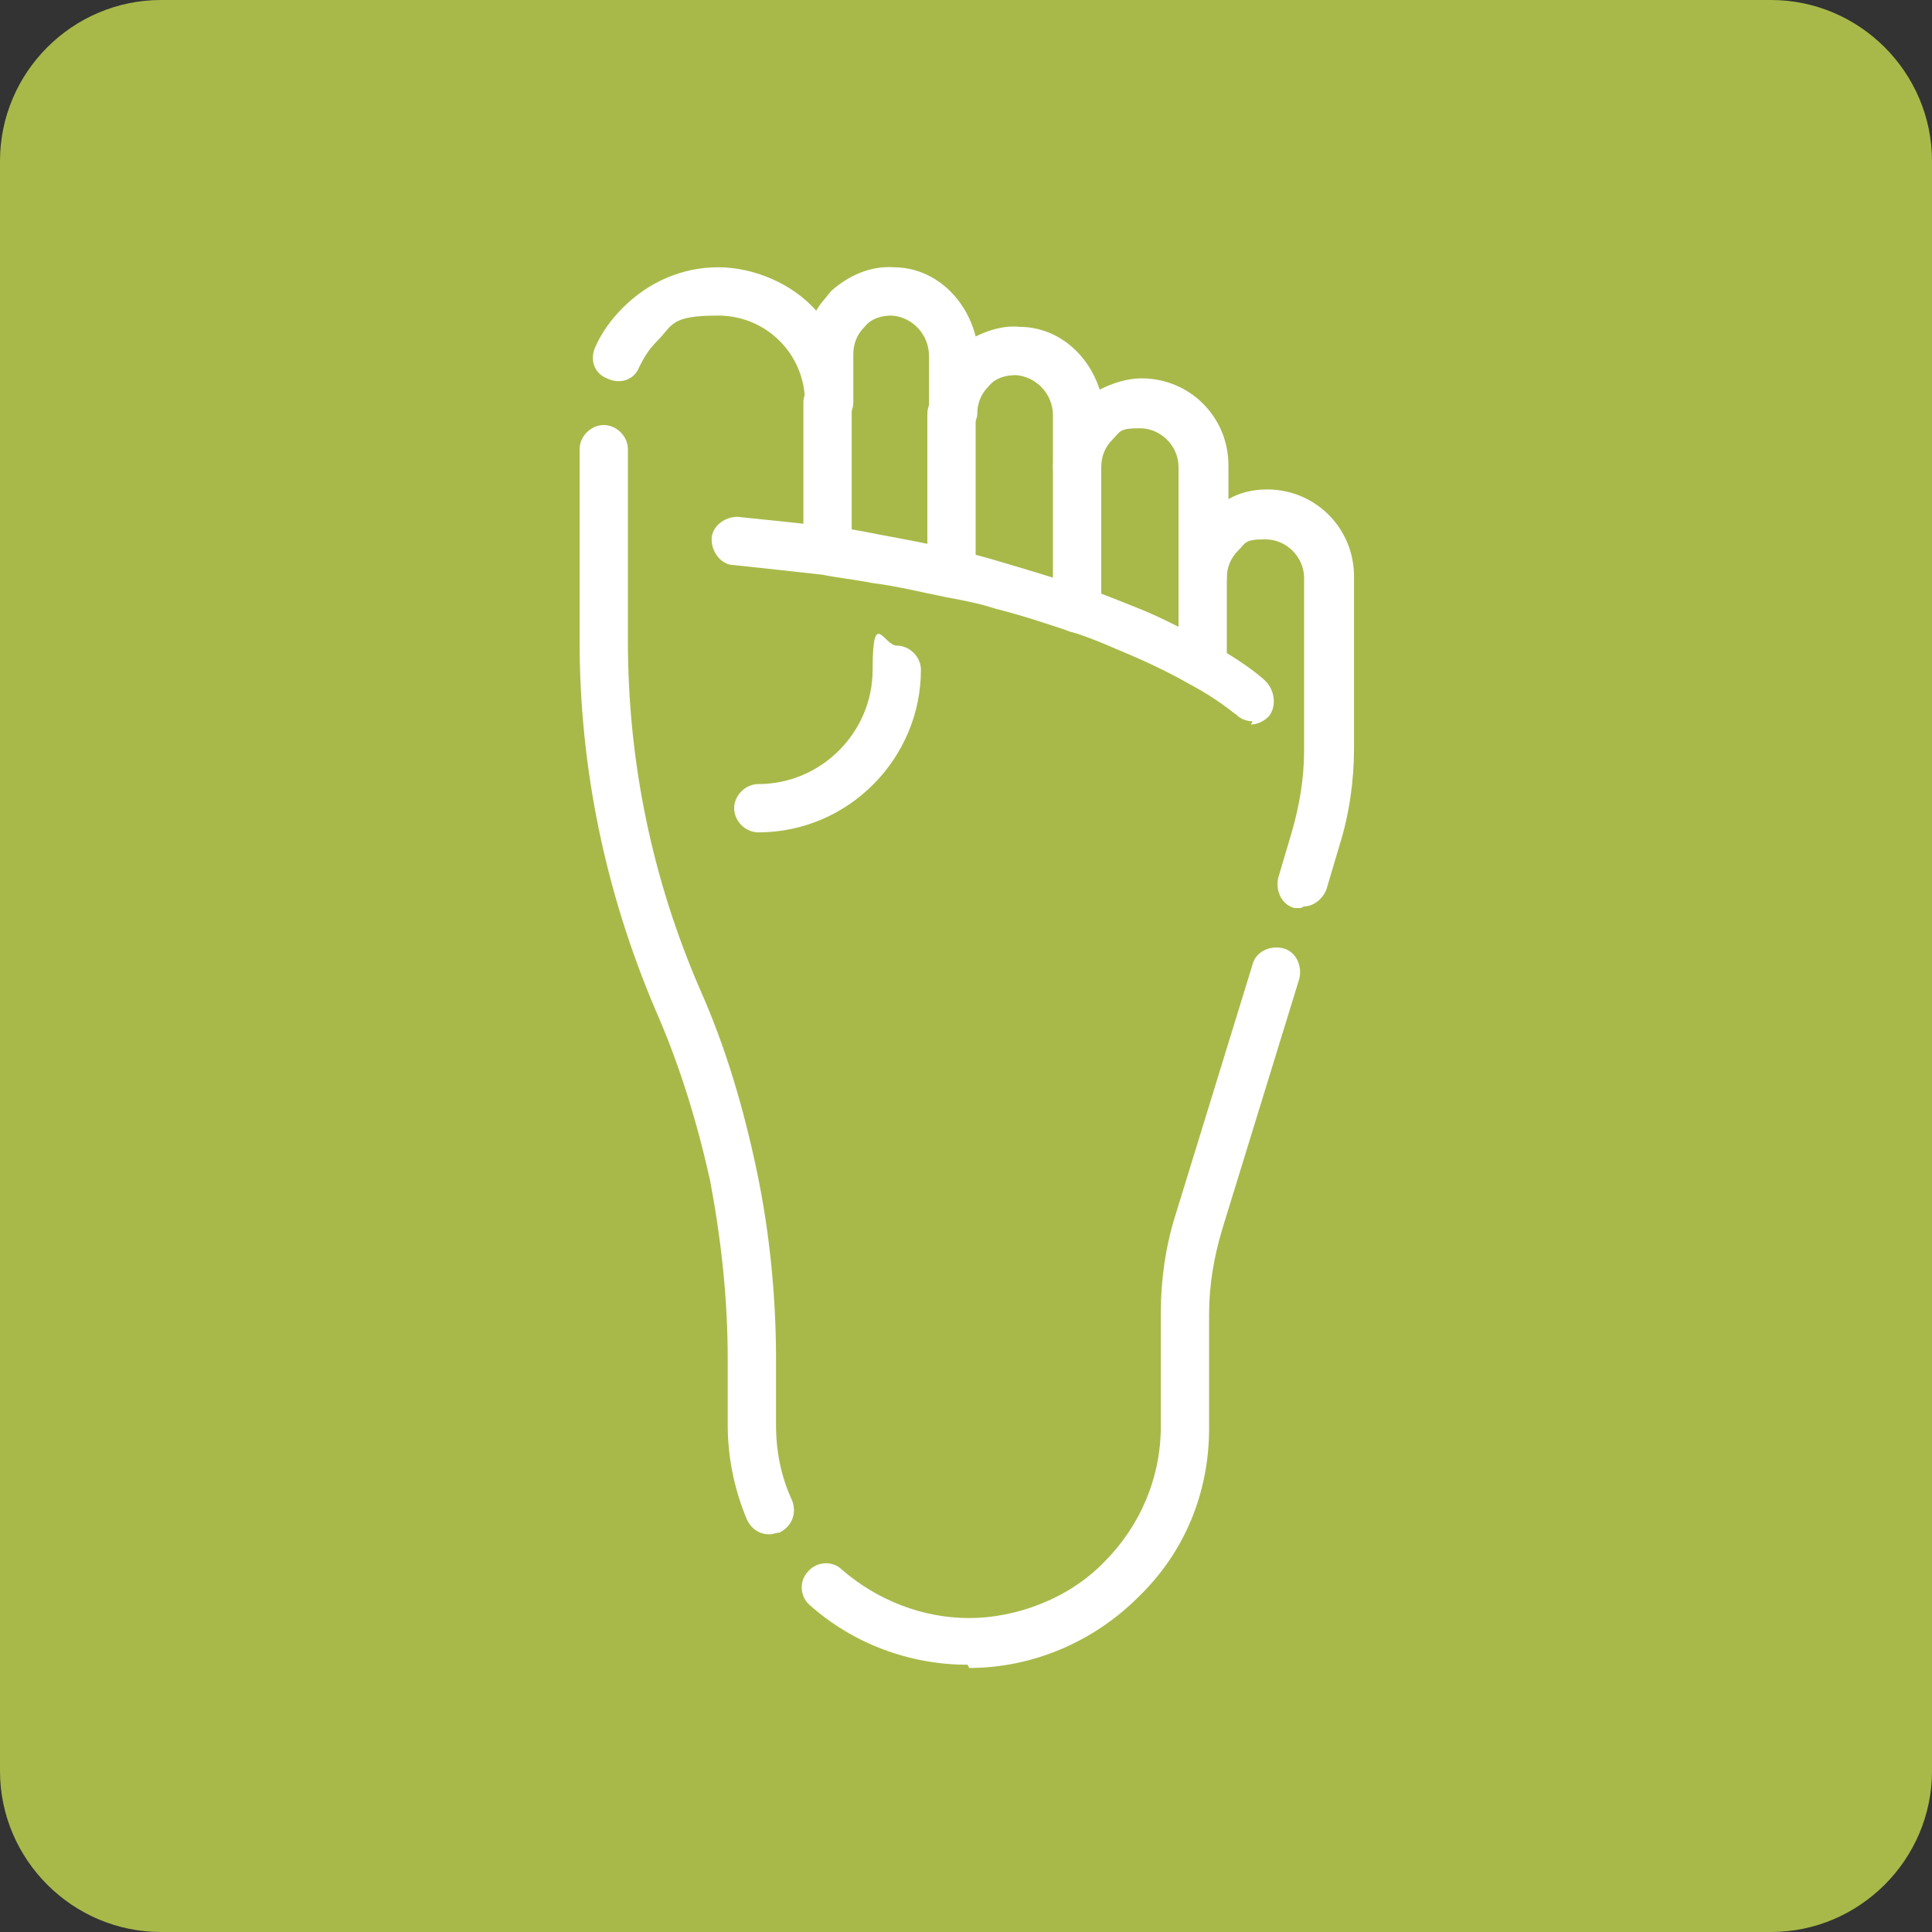 <svg xmlns="http://www.w3.org/2000/svg" xmlns:xlink="http://www.w3.org/1999/xlink" id="Ebene_1" viewBox="0 0 120 120"><rect x="0" y="0" width="120" height="120" fill="#333333" stroke="none"/><defs><style>      .st0 {        fill: #a8b949;      }      .st1 {        fill: #fff;      }    </style></defs><path class="st0" d="M10,0h100c5.5,0,10,4.5,10,10v100c0,5.5-4.5,10-10,10H10c-5.5,0-10-4.5-10-10V10C0,4.5,4.5,0,10,0Z"></path><g><path class="st1" d="M47.1,51.7c-.8,0-1.5-.7-1.5-1.5s.7-1.5,1.5-1.5c3.9,0,7.1-3.2,7.1-7.1s.7-1.5,1.5-1.5,1.5.7,1.5,1.5c0,5.5-4.5,10.1-10.1,10.1Z"></path><path class="st1" d="M60.1,103.4c-3.6,0-7.1-1.3-9.8-3.7-.6-.5-.7-1.5-.1-2.1.5-.6,1.5-.7,2.1-.1,2.2,1.9,5,3,7.9,3s6.2-1.2,8.4-3.5c2.2-2.2,3.5-5.2,3.5-8.4v-7.1c0-2,.3-4.1.9-6l4.8-15.6c.2-.8,1.1-1.2,1.9-1,.8.2,1.2,1.1,1,1.9l-4.8,15.6c-.5,1.7-.8,3.4-.8,5.2v7.1c0,4-1.5,7.7-4.4,10.5-2.8,2.8-6.6,4.4-10.5,4.4Z"></path><path class="st1" d="M47.8,95.3c-.6,0-1.1-.3-1.4-.9-.8-1.9-1.2-3.9-1.2-5.9v-4.1c0-3.7-.4-7.4-1.1-11.1-.8-3.6-1.9-7.2-3.4-10.6-3.1-7.3-4.7-15-4.7-22.9v-11.9c0-.8.7-1.5,1.5-1.5s1.5.7,1.5,1.5v11.9c0,7.5,1.5,14.8,4.5,21.7,1.6,3.6,2.7,7.4,3.5,11.2.8,3.8,1.2,7.8,1.2,11.7v4.1c0,1.6.3,3.2,1,4.7.3.8,0,1.6-.8,2-.2,0-.4.1-.6.1Z"></path><path class="st1" d="M80.8,56.4c-.1,0-.3,0-.4,0-.8-.2-1.2-1.1-1-1.9l.8-2.7c.5-1.7.8-3.4.8-5.2v-10.7c0-1.3-1.1-2.4-2.4-2.4s-1.2.2-1.7.7c-.5.5-.7,1.1-.7,1.7s-.7,1.5-1.5,1.5-1.5-.7-1.5-1.5v-6.9c0-1.3-1.1-2.4-2.4-2.4s-1.2.2-1.7.7-.7,1.1-.7,1.7-.7,1.5-1.5,1.5-1.5-.7-1.5-1.5v-3.2c0-1.3-1-2.4-2.3-2.5-.7,0-1.3.2-1.7.7-.5.5-.7,1.1-.7,1.7s-.7,1.5-1.5,1.5-1.5-.7-1.5-1.5v-3.6c0-1.3-1-2.4-2.3-2.5-.7,0-1.3.2-1.7.7-.5.5-.7,1.1-.7,1.7v3c0,.8-.7,1.5-1.5,1.5s-1.5-.7-1.5-1.5c0-3-2.4-5.4-5.4-5.4s-2.8.6-3.8,1.6c-.5.5-.8,1-1.1,1.6-.3.8-1.2,1.1-2,.7-.8-.3-1.1-1.2-.7-2,.4-.9,1-1.7,1.7-2.4,1.6-1.6,3.7-2.5,5.9-2.5s4.6,1,6.1,2.7c.2-.4.6-.8.9-1.2,1.1-1,2.5-1.6,3.9-1.5,2.5,0,4.5,1.9,5.1,4.3.8-.4,1.8-.7,2.7-.6,2.4,0,4.3,1.7,5,3.9.8-.4,1.7-.7,2.6-.7,3,0,5.4,2.4,5.4,5.4v2.1c.7-.4,1.5-.6,2.4-.6,3,0,5.4,2.4,5.4,5.4v10.7c0,2-.3,4.1-.9,6l-.8,2.7c-.2.6-.8,1.1-1.4,1.1Z"></path><path class="st1" d="M51.4,35.4c-.8,0-1.5-.7-1.5-1.5v-8.9c0-.8.7-1.5,1.5-1.5s1.5.7,1.5,1.5v8.9c0,.8-.7,1.5-1.5,1.5Z"></path><path class="st1" d="M59.1,37.1c-.8,0-1.5-.7-1.5-1.5v-9.9c0-.8.7-1.5,1.5-1.5s1.5.7,1.5,1.5v9.9c0,.8-.7,1.5-1.5,1.5Z"></path><path class="st1" d="M66.9,39.3c-.8,0-1.5-.7-1.5-1.5v-8.8c0-.8.7-1.5,1.5-1.5s1.5.7,1.5,1.5v8.8c0,.8-.7,1.5-1.5,1.5Z"></path><path class="st1" d="M74.7,42.3c-.8,0-1.5-.7-1.5-1.5v-4.9c0-.8.7-1.5,1.5-1.5s1.5.7,1.5,1.5v4.9c0,.8-.7,1.5-1.5,1.5Z"></path><path class="st1" d="M77.8,44.8c-.3,0-.7-.1-1-.4-.3-.2-1.2-1-2.9-1.9-1.4-.8-2.9-1.5-4.6-2.2-.9-.4-1.9-.8-2.9-1.1-1.5-.5-3-1-4.6-1.4-.9-.3-1.9-.5-3-.7-1.5-.3-3.1-.7-4.7-.9-1-.2-2-.3-3-.5-1.8-.2-3.6-.4-5.5-.6-.8,0-1.4-.8-1.4-1.6,0-.8.8-1.4,1.6-1.4,1.9.2,3.9.4,5.7.6,1.1.1,2.1.3,3.1.5,1.6.3,3.3.6,4.8,1,1.1.2,2.1.5,3.1.8,1.7.5,3.3,1,4.9,1.5,1.1.4,2.1.8,3.1,1.2,1.8.7,3.4,1.6,4.9,2.4,1.8,1,2.9,1.9,3.2,2.2h0c.6.6.7,1.6.2,2.2-.3.3-.7.5-1.1.5Z"></path></g></svg>